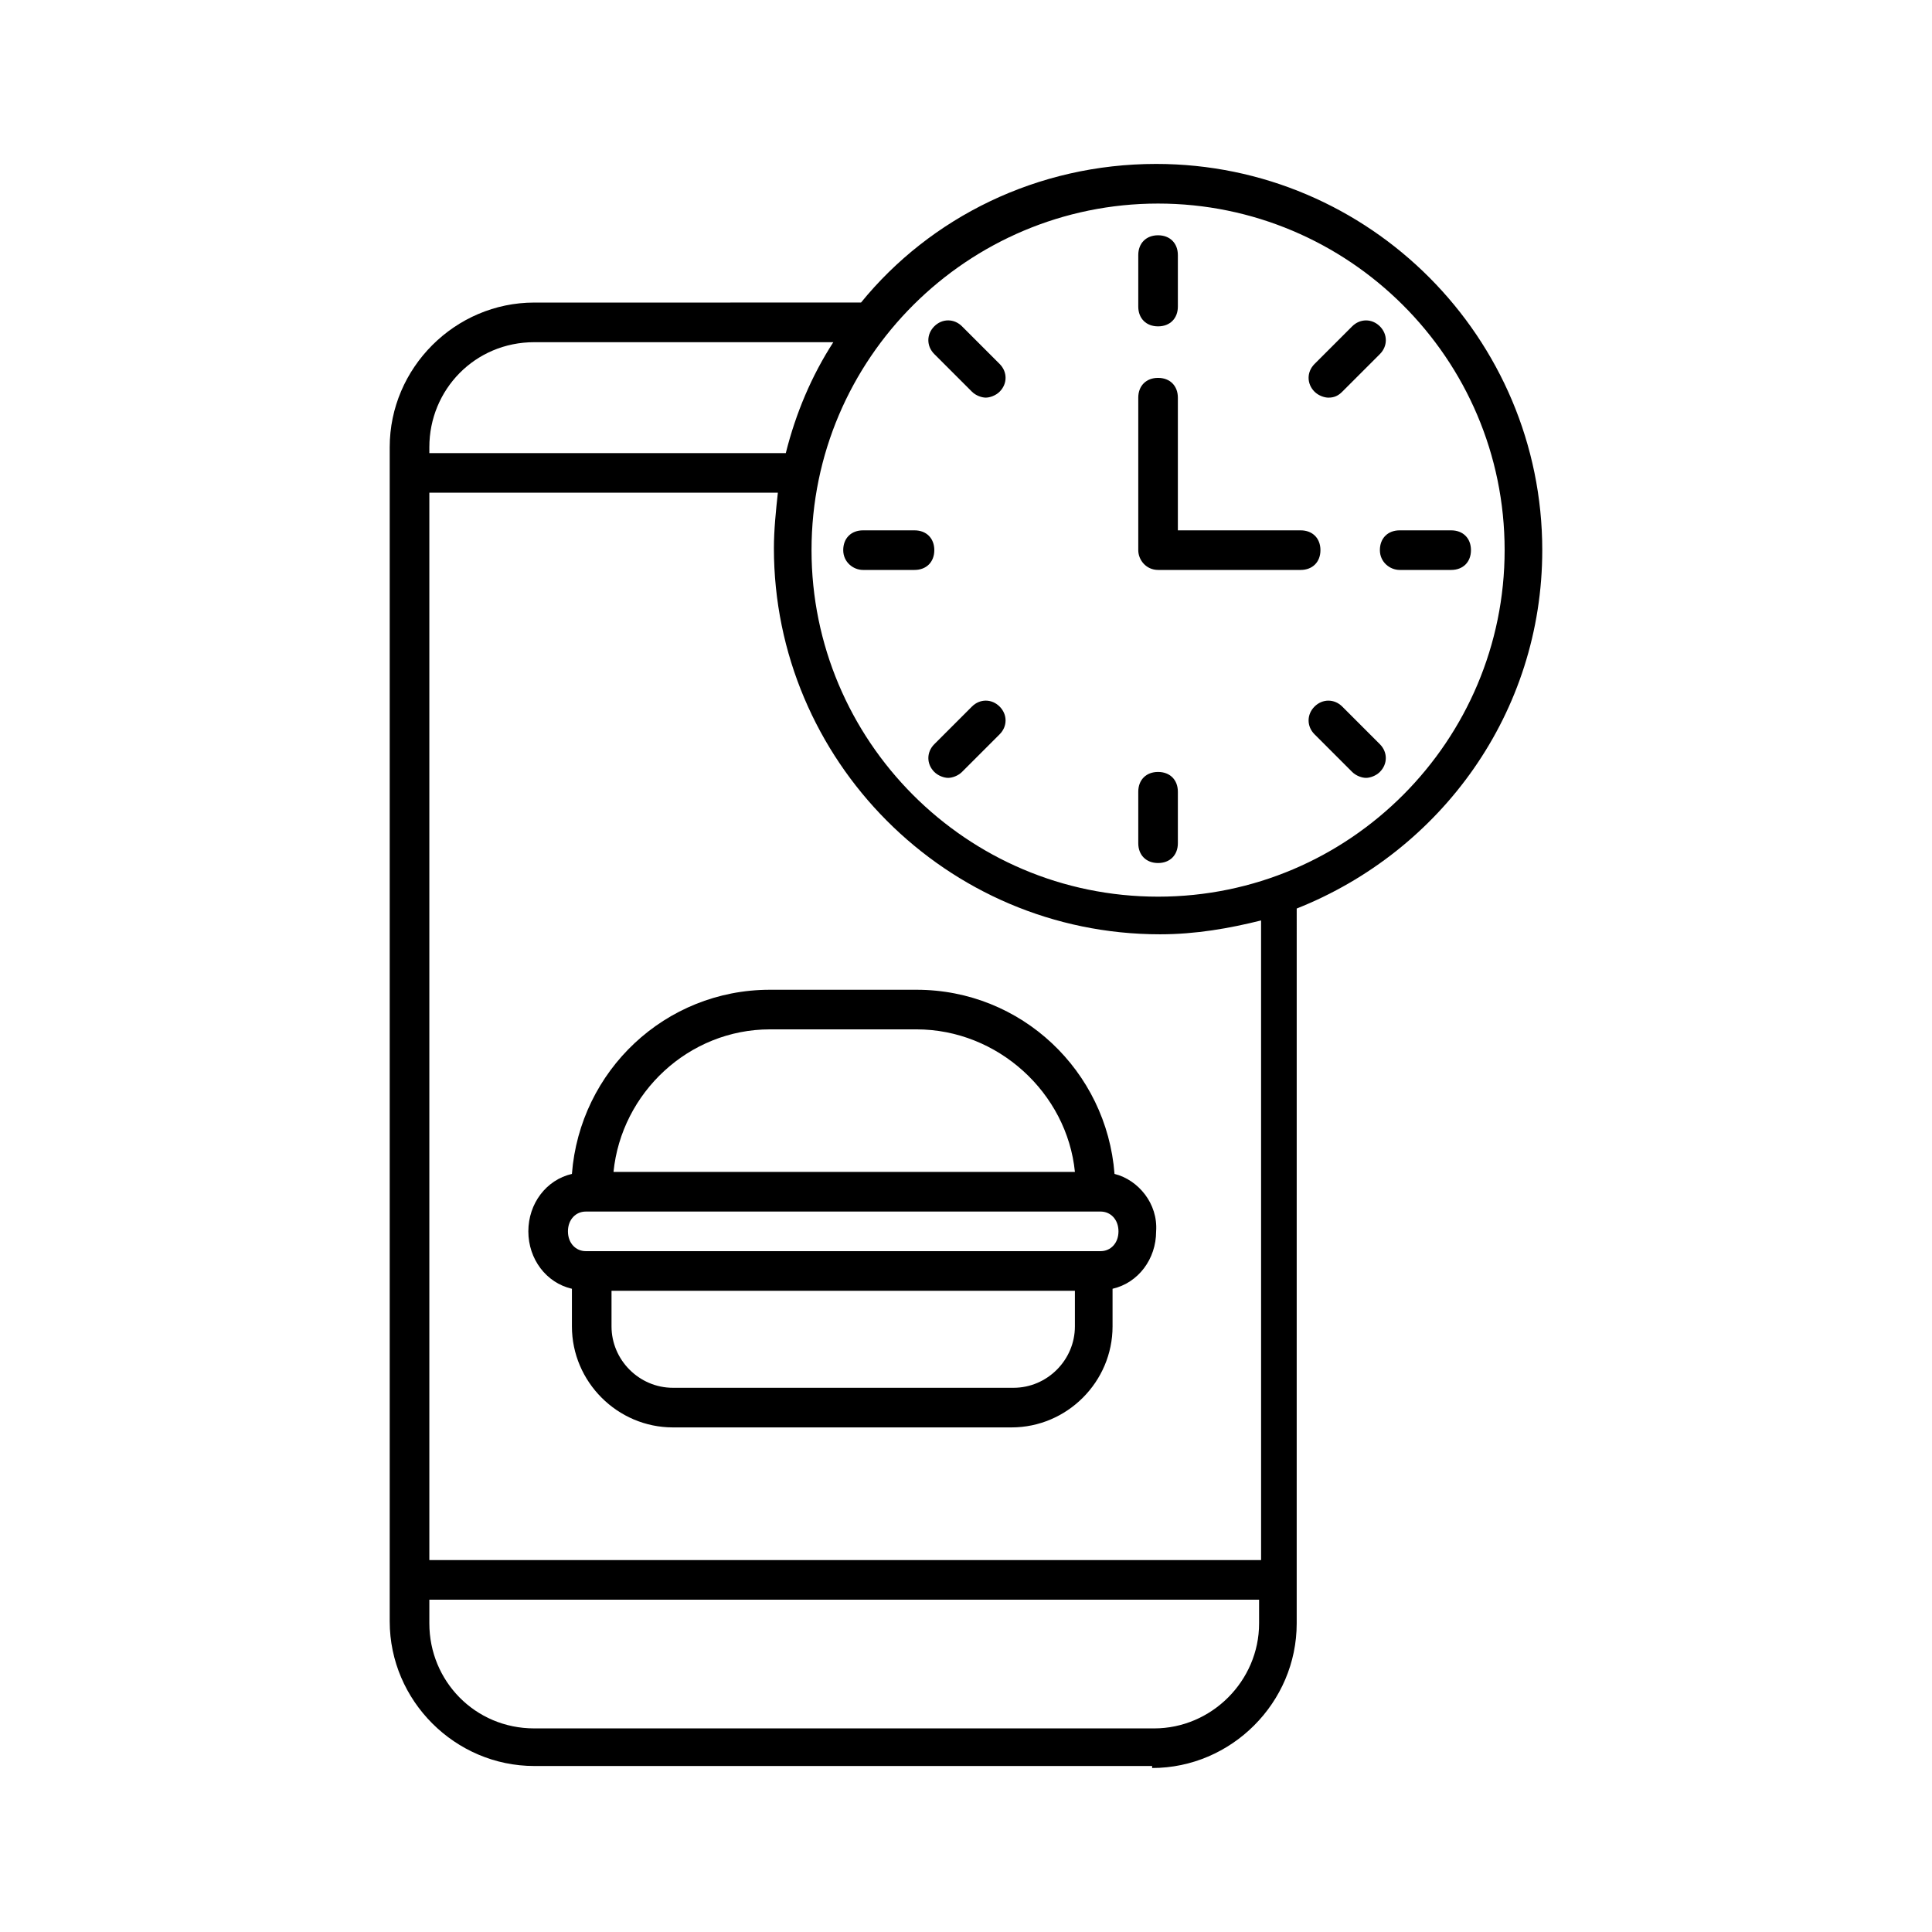 <?xml version="1.0" encoding="UTF-8"?>
<!-- Uploaded to: SVG Repo, www.svgrepo.com, Generator: SVG Repo Mixer Tools -->
<svg fill="#000000" width="800px" height="800px" version="1.1" viewBox="144 144 512 512" xmlns="http://www.w3.org/2000/svg">
 <g>
  <path d="m439.36 455.1c-2.098-27.289-24.664-48.805-52.48-48.805h-38.836c-27.816 0-50.383 21.516-52.48 48.805-6.824 1.574-11.547 7.871-11.547 15.219 0 7.348 4.723 13.645 11.547 15.219v9.973c0 14.695 12.07 26.766 26.766 26.766h89.742c14.695 0 26.766-12.07 26.766-26.766v-9.973c6.824-1.574 11.547-7.871 11.547-15.219 0.52-7.344-4.727-13.645-11.023-15.219zm-91.316-38.309h38.836c21.516 0 39.887 16.793 41.984 37.785h-122.28c2.102-20.992 19.945-37.785 41.461-37.785zm64.551 94.988h-90.266c-8.922 0-16.27-7.348-16.27-16.27v-9.445h122.8v9.445c0 8.922-7.348 16.27-16.27 16.27zm23.09-36.211h-136.45c-2.625 0-4.723-2.098-4.723-5.246 0-3.148 2.098-5.246 4.723-5.246h136.45c2.625 0 4.723 2.098 4.723 5.246 0.004 3.148-2.098 5.246-4.723 5.246z"/>
  <path d="m449.33 612.54c20.992 0 38.309-17.32 38.309-38.309l0.004-189.46c38.309-15.219 65.074-51.953 65.074-94.988 0-56.152-45.656-102.34-102.34-102.34-31.488 0-59.828 14.168-78.195 36.734l-86.594 0.004c-20.992 0-38.309 17.32-38.309 38.309v311.21c0 20.992 17.32 38.309 38.309 38.309l163.74 0.004zm28.34-55.105h-219.89v-282.87h92.363c-0.523 4.723-1.051 9.973-1.051 14.695 0 56.152 45.656 102.34 102.34 102.34 9.445 0 18.367-1.574 26.766-3.672l0.004 169.51zm-26.766-359.49c50.383 0 91.84 40.934 91.84 91.84 0 50.383-40.934 91.84-91.84 91.84-50.902 0-91.84-41.457-91.84-91.84 0-50.906 41.461-91.84 91.84-91.84zm-165.31 36.738h79.246c-5.773 8.922-9.973 18.895-12.594 29.391h-94.465v-1.574c0-15.223 12.07-27.816 27.812-27.816zm-27.812 339.55v-6.301h219.89v6.297c0 15.219-12.594 27.816-27.816 27.816h-164.26c-15.742 0-27.812-12.594-27.812-27.812z"/>
  <path d="m450.9 230.49c3.148 0 5.246-2.098 5.246-5.246v-13.645c0-3.148-2.098-5.246-5.246-5.246-3.148 0-5.246 2.098-5.246 5.246v13.645c0 3.144 2.098 5.246 5.246 5.246z"/>
  <path d="m401.57 247.8c1.051 1.051 2.625 1.574 3.672 1.574 1.051 0 2.625-0.523 3.672-1.574 2.098-2.098 2.098-5.246 0-7.348l-9.973-9.973c-2.098-2.098-5.246-2.098-7.348 0-2.098 2.098-2.098 5.246 0 7.348z"/>
  <path d="m372.71 295.04h13.645c3.148 0 5.246-2.098 5.246-5.246 0-3.148-2.098-5.246-5.246-5.246h-13.645c-3.148 0-5.246 2.098-5.246 5.246 0 3.144 2.625 5.246 5.246 5.246z"/>
  <path d="m401.57 331.25-9.973 9.973c-2.098 2.098-2.098 5.246 0 7.348 1.051 1.051 2.625 1.574 3.672 1.574 1.051 0 2.625-0.523 3.672-1.574l9.973-9.973c2.098-2.098 2.098-5.246 0-7.348-2.098-2.102-5.246-2.102-7.344 0z"/>
  <path d="m450.9 372.71c3.148 0 5.246-2.098 5.246-5.246v-13.645c0-3.148-2.098-5.246-5.246-5.246-3.148 0-5.246 2.098-5.246 5.246v13.645c0 3.148 2.098 5.246 5.246 5.246z"/>
  <path d="m499.71 331.25c-2.098-2.098-5.246-2.098-7.348 0-2.098 2.098-2.098 5.246 0 7.348l9.973 9.973c1.051 1.051 2.625 1.574 3.672 1.574 1.051 0 2.625-0.523 3.672-1.574 2.098-2.098 2.098-5.246 0-7.348z"/>
  <path d="m514.93 295.04h13.645c3.148 0 5.246-2.098 5.246-5.246 0-3.148-2.098-5.246-5.246-5.246h-13.645c-3.148 0-5.246 2.098-5.246 5.246 0 3.144 2.621 5.246 5.246 5.246z"/>
  <path d="m496.04 249.38c1.574 0 2.625-0.523 3.672-1.574l9.973-9.973c2.098-2.098 2.098-5.246 0-7.348-2.098-2.098-5.246-2.098-7.348 0l-9.973 9.973c-2.098 2.098-2.098 5.246 0 7.348 1.051 1.051 2.625 1.574 3.676 1.574z"/>
  <path d="m450.9 295.04h37.785c3.148 0 5.246-2.098 5.246-5.246 0-3.148-2.098-5.246-5.246-5.246h-32.539v-35.16c0-3.148-2.098-5.246-5.246-5.246-3.148 0-5.246 2.098-5.246 5.246v40.402c0 2.625 2.098 5.25 5.246 5.25z"/>
 </g>
</svg>
